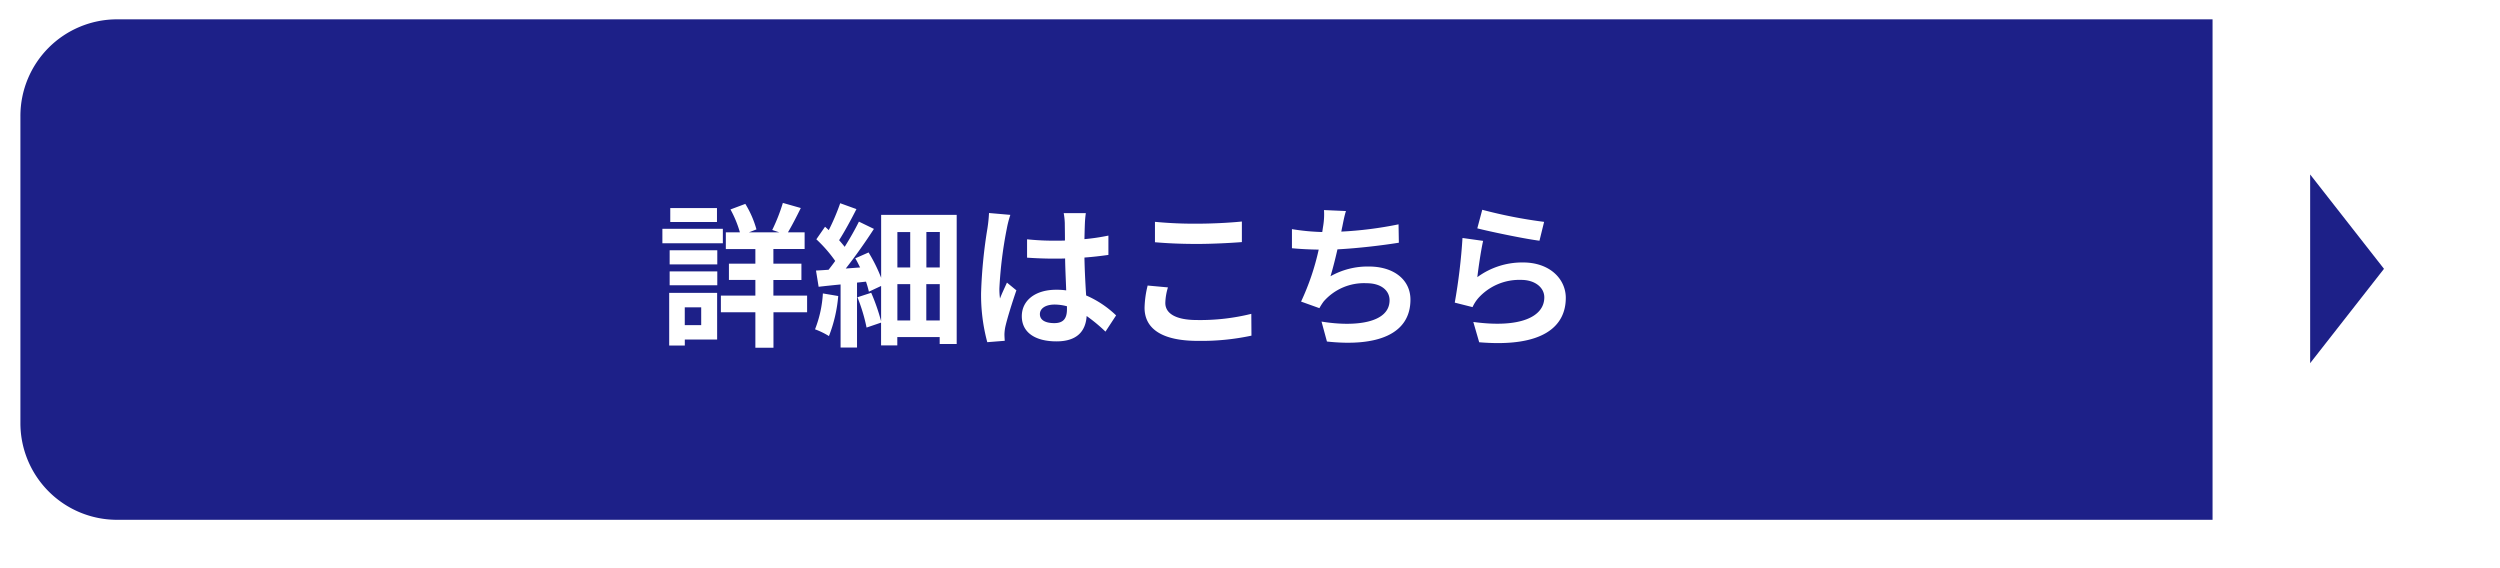 <svg xmlns="http://www.w3.org/2000/svg" xmlns:xlink="http://www.w3.org/1999/xlink" width="258.641" height="58.777" viewBox="0 0 258.641 58.777">
  <defs>
    <filter id="合体_1" x="0" y="0" width="258.641" height="58.777" filterUnits="userSpaceOnUse">
      <feOffset dy="3" input="SourceAlpha"/>
      <feGaussianBlur result="blur"/>
      <feFlood flood-opacity="0.502"/>
      <feComposite operator="in" in2="blur"/>
      <feComposite in="SourceGraphic"/>
    </filter>
  </defs>
  <g id="グループ_11100" data-name="グループ 11100" transform="translate(-736 193.05)">
    <g transform="matrix(1, 0, 0, 1, 736, -193.05)" filter="url(#合体_1)">
      <g id="合体_1-2" data-name="合体 1" transform="translate(256.64 53.78) rotate(180)" fill="#fff">
        <path d="M 244.641 52.777 L 27.273 52.777 L 8.488 52.777 C 3.256 52.777 -1 48.521 -1 43.289 L -1 8.488 C -1 3.256 3.256 -1 8.488 -1 L 27.161 -1 L 244.641 -1 C 250.706 -1 255.641 3.935 255.641 10 L 255.641 41.777 C 255.641 47.842 250.706 52.777 244.641 52.777 Z" stroke="none"/>
        <path d="M 244.641 51.777 C 250.163 51.777 254.641 47.299 254.641 41.777 L 254.641 10 C 254.641 4.478 250.163 2.136230534688366e-07 244.641 2.136230534688366e-07 L 27.161 2.136230534688366e-07 L 8.488 2.136230534688366e-07 C 3.8 2.136230534688366e-07 4.87060560772079e-06 3.8 4.87060560772079e-06 8.488 L 4.87060560772079e-06 43.289 C 4.87060560772079e-06 47.976 3.8 51.777 8.488 51.777 L 27.273 51.777 L 244.641 51.777 M 244.641 53.777 L 27.273 53.777 L 8.488 53.777 C 2.705 53.777 -2 49.072 -2 43.289 L -2 8.488 C -2 5.686 -0.909 3.053 1.072 1.072 C 3.053 -0.909 5.686 -2 8.488 -2 L 27.161 -2 L 244.641 -2 C 247.846 -2 250.859 -0.752 253.126 1.515 C 255.392 3.781 256.641 6.795 256.641 10 L 256.641 41.777 C 256.641 44.982 255.392 47.996 253.126 50.262 C 250.859 52.529 247.846 53.777 244.641 53.777 Z" stroke="none" fill="#fff"/>
      </g>
    </g>
    <g id="グループ_11077" data-name="グループ 11077" transform="translate(738.111 -191.05)">
      <g id="グループ_11062" data-name="グループ 11062" transform="translate(254.529 51.777) rotate(180)">
        <path id="長方形_25143" data-name="長方形 25143" d="M10,0H227.479a0,0,0,0,1,0,0V51.777a0,0,0,0,1,0,0H10a10,10,0,0,1-10-10V10A10,10,0,0,1,10,0Z" transform="translate(254.529 51.777) rotate(180)" fill="#1d2088"/>
        <path id="長方形_16448" data-name="長方形 16448" d="M0,0H17.162a10,10,0,0,1,10,10V41.777a10,10,0,0,1-10,10H0a0,0,0,0,1,0,0V0A0,0,0,0,1,0,0Z" transform="translate(27.641 51.727) rotate(180)" fill="#fff"/>
        <path id="多角形_50" data-name="多角形 50" d="M9.761,0l9.761,7.639H0Z" transform="translate(10.001 35.727) rotate(-90)" fill="#1d2088"/>
      </g>
    </g>
    <line id="線_11" data-name="線 11" y2="54.323" transform="translate(965.903 -192.323)" fill="none" stroke="#fff" stroke-width="2"/>
    <path id="パス_48046" data-name="パス 48046" d="M-41.824-13.056h-4.832v1.44h4.832Zm.608,2.144h-6.256v1.5h6.256Zm-2.24,8.128v1.84h-1.7v-1.84Zm1.648-1.5h-4.96V1.168h1.616V.544h3.344Zm-4.912-.784h4.928V-6.5H-46.72Zm0-2.16h4.928V-8.688H-46.72ZM-32.5-4h-3.488V-5.616h2.9V-7.3h-2.9v-1.52h3.232v-1.728H-34.48c.4-.672.88-1.6,1.328-2.512l-1.856-.528a18.521,18.521,0,0,1-1.1,2.8l.72.24h-3.12l.768-.3a10.276,10.276,0,0,0-1.152-2.64l-1.536.576a11.4,11.4,0,0,1,.976,2.368h-1.456v1.728h3.056V-7.3h-2.736v1.68h2.736V-4h-3.568v1.728h3.568V1.392h1.872V-2.272H-32.5Zm1.632-.224A12,12,0,0,1-31.68-.512a8.021,8.021,0,0,1,1.44.7,14.778,14.778,0,0,0,.96-4.144Zm10.7,2.8v-3.76h1.392v3.76Zm-2.992-3.76h1.328v3.76h-1.328Zm1.328-5.392v3.664h-1.328v-3.664Zm3.056,3.664H-20.16v-3.664h1.392Zm-6.064-5.44V-5.84a15.957,15.957,0,0,0-1.3-2.624l-1.376.608c.176.288.336.624.5.944L-28.5-6.8c.992-1.264,2.064-2.784,2.912-4.1l-1.552-.752c-.384.784-.912,1.712-1.472,2.608-.16-.208-.368-.448-.576-.688.56-.88,1.232-2.112,1.792-3.216l-1.68-.608a22.286,22.286,0,0,1-1.184,2.784c-.128-.128-.256-.24-.384-.352l-.9,1.3a13.982,13.982,0,0,1,1.952,2.24c-.224.32-.464.624-.688.912-.464.032-.912.064-1.3.08l.272,1.68c.688-.08,1.456-.16,2.272-.24V1.376h1.7v-6.72l.928-.1a10,10,0,0,1,.3,1.04l1.264-.592v3.648a20.892,20.892,0,0,0-1.024-2.944l-1.424.464a17.953,17.953,0,0,1,.944,3.136l1.5-.512V1.152h1.68V.288h4.384v.72h1.76v-13.36ZM-8.416-2.08c0-.608.608-.992,1.52-.992a4.94,4.94,0,0,1,1.28.176v.288c0,.944-.336,1.456-1.312,1.456C-7.776-1.152-8.416-1.424-8.416-2.08Zm4.752-10.448H-5.952a6.794,6.794,0,0,1,.112,1.056c0,.336.016.992.016,1.776-.368.016-.752.016-1.12.016a26.66,26.66,0,0,1-2.8-.144v1.9c.944.064,1.856.1,2.8.1.368,0,.752,0,1.136-.016.016,1.136.08,2.3.112,3.3a7.118,7.118,0,0,0-1.04-.064c-2.176,0-3.552,1.12-3.552,2.736C-10.288-.192-8.912.736-6.7.736c2.16,0,3.024-1.088,3.12-2.624A16.783,16.783,0,0,1-1.632-.272l1.1-1.68a10.472,10.472,0,0,0-3.1-2.064C-3.7-5.1-3.776-6.384-3.808-7.936-2.928-8-2.1-8.1-1.328-8.208v-2a21.922,21.922,0,0,1-2.48.368c.016-.7.032-1.3.048-1.648A10.019,10.019,0,0,1-3.664-12.528Zm-7.808.176-2.208-.192a15.262,15.262,0,0,1-.16,1.568A50.671,50.671,0,0,0-14.5-4.3a18.793,18.793,0,0,0,.64,5.12l1.808-.144c-.016-.224-.032-.5-.032-.656A4.465,4.465,0,0,1-12-.736c.192-.864.7-2.5,1.152-3.808l-.976-.8c-.24.544-.512,1.088-.72,1.648a7.563,7.563,0,0,1-.064-1.04,42.711,42.711,0,0,1,.768-6.192A10.389,10.389,0,0,1-11.472-12.352Zm14.96.72V-9.52c1.3.112,2.688.176,4.368.176,1.52,0,3.5-.1,4.624-.192v-2.128c-1.232.128-3.056.224-4.64.224A41.973,41.973,0,0,1,3.488-11.632ZM4.832-4.848l-2.1-.192a10.351,10.351,0,0,0-.32,2.3c0,2.192,1.84,3.424,5.5,3.424A24.655,24.655,0,0,0,13.472.144l-.016-2.256a21.969,21.969,0,0,1-5.616.64c-2.3,0-3.28-.736-3.28-1.76A5.9,5.9,0,0,1,4.832-4.848Zm18.416-7.9-2.272-.1a7.256,7.256,0,0,1-.08,1.616c-.032.192-.064.416-.1.656a22.868,22.868,0,0,1-3.136-.3V-8.9c.816.08,1.76.128,2.768.144a25.6,25.6,0,0,1-1.824,5.376L20.5-2.7a5.913,5.913,0,0,1,.448-.7A5.536,5.536,0,0,1,25.376-5.28c1.568,0,2.384.8,2.384,1.76,0,2.352-3.536,2.784-7.04,2.208L21.28.752c5.168.56,8.64-.736,8.64-4.336,0-2.048-1.712-3.424-4.3-3.424A7.8,7.8,0,0,0,21.648-6c.24-.784.5-1.808.72-2.784,2.144-.112,4.688-.416,6.352-.688l-.032-1.9a39.176,39.176,0,0,1-5.92.752c.032-.176.064-.352.1-.5C22.976-11.648,23.072-12.192,23.248-12.752Zm14.1-.128-.512,1.92c1.248.32,4.816,1.072,6.432,1.28l.48-1.952A48.972,48.972,0,0,1,37.344-12.88Zm.1,3.216-2.144-.3a59.027,59.027,0,0,1-.8,6.688l1.84.464a3.876,3.876,0,0,1,.592-.928,5.7,5.7,0,0,1,4.448-1.888c1.392,0,2.384.768,2.384,1.808,0,2.032-2.544,3.2-7.344,2.544l.608,2.1c6.656.56,8.96-1.68,8.96-4.592,0-1.936-1.632-3.664-4.432-3.664a7.832,7.832,0,0,0-4.72,1.52C36.944-6.832,37.232-8.784,37.44-9.664Z" transform="translate(852 -158.469)" fill="#fff"/>
  </g>
</svg>
